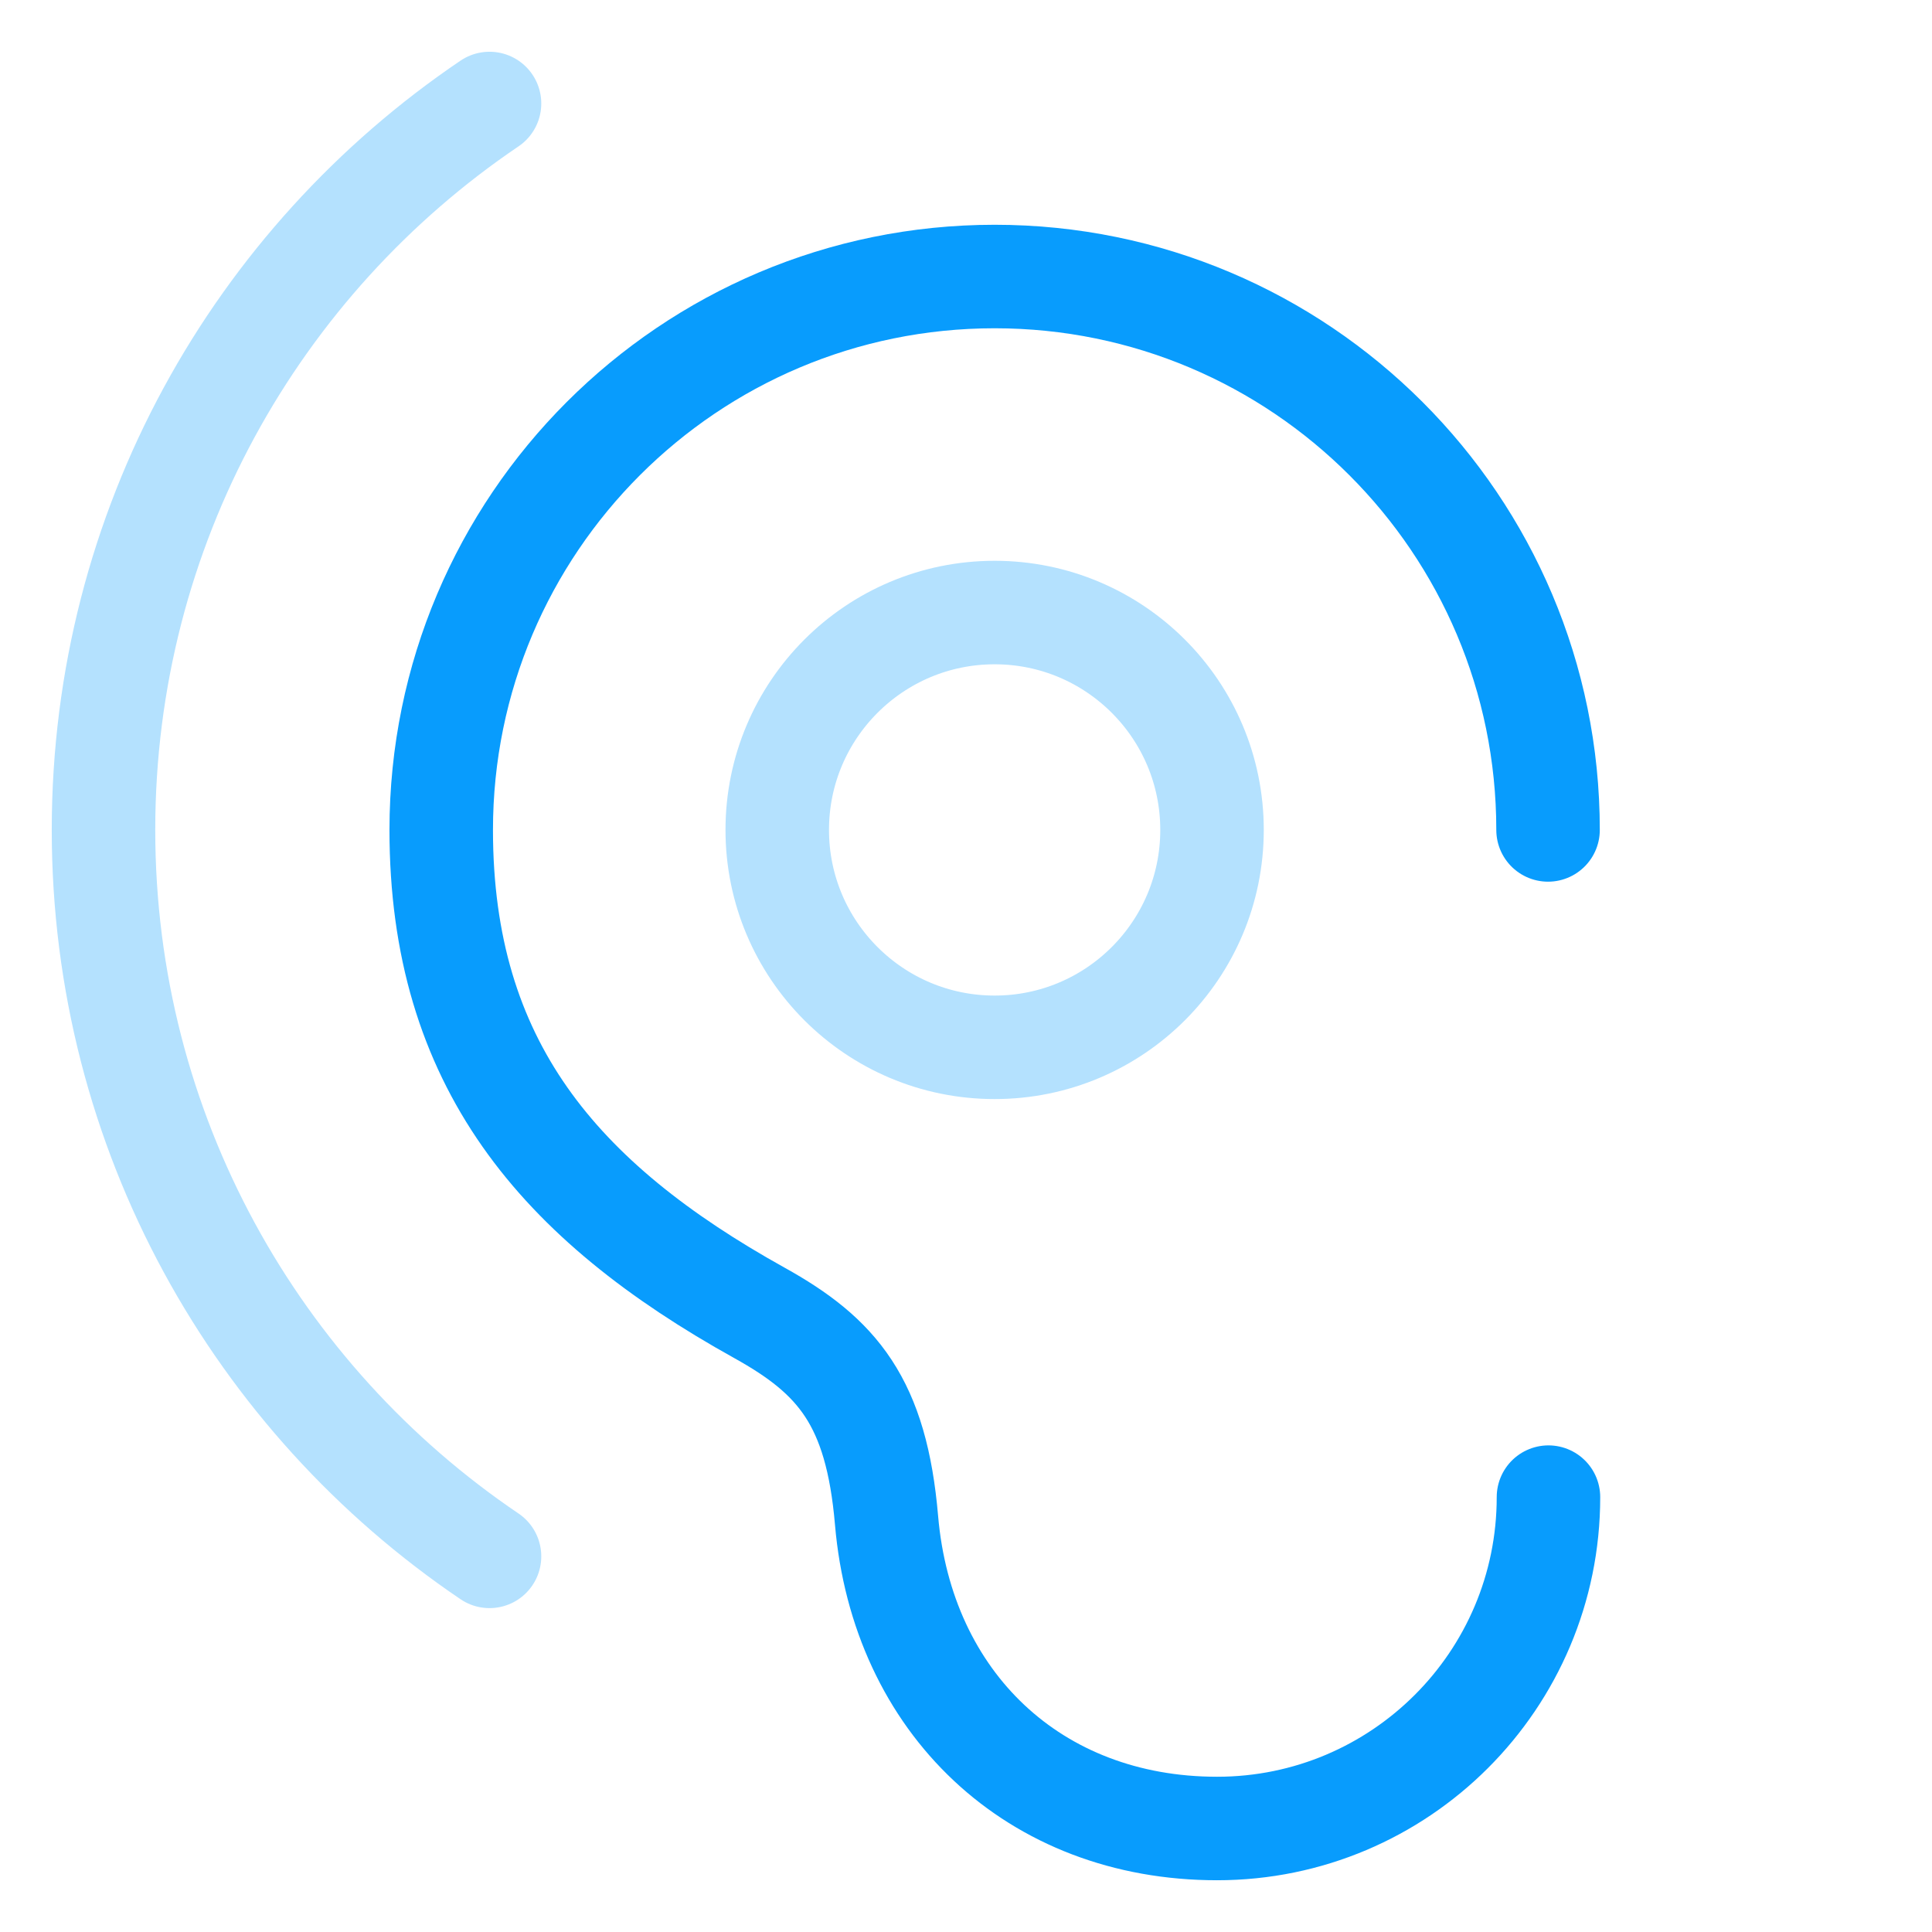 <?xml version="1.0" encoding="UTF-8"?>
<svg width="56px" height="56px" viewBox="0 0 56 56" version="1.1" xmlns="http://www.w3.org/2000/svg" xmlns:xlink="http://www.w3.org/1999/xlink">
    <title>3D_icon_减少听觉疲劳</title>
    <g id="页面-1" stroke="none" stroke-width="1" fill="none" fill-rule="evenodd">
        <g id="02_产品-空间音频1" transform="translate(-1004, -812)">
            <g id="编组-2备份-48" transform="translate(980, 772)">
                <g id="3D_icon_减少听觉疲劳" transform="translate(24, 40)">
                    <rect id="矩形" x="0" y="0" width="56" height="56"></rect>
                    <g id="编组" transform="translate(3, 3)" stroke-linecap="round" stroke-width="3">
                        <path d="M32.131,21.056 C32.131,24.536 29.31,27.357 25.83,27.357 C22.35,27.357 19.529,24.536 19.529,21.056 C19.529,17.576 22.35,14.755 25.83,14.755 C29.31,14.755 32.131,17.576 32.131,21.056 Z" id="Stroke-1" stroke="#B4E1FE"></path>
                        <path d="M11.189,0 C4.438,4.566 1.66235269e-15,12.292 1.66235269e-15,21.056 C1.66235269e-15,29.819 4.438,37.546 11.189,42.112" id="Stroke-3" stroke="#B4E1FE"></path>
                        <path d="M41.871,21.056 C41.871,12.197 34.689,5.015 25.83,5.015 C16.971,5.015 9.789,12.197 9.789,21.056 C9.789,27.814 13.174,31.81 19.013,35.055 C21.272,36.31 22.402,37.628 22.697,41.068 C23.151,46.353 26.973,50 32.278,50 C37.583,50 41.883,45.7 41.883,40.395" id="Stroke-5" stroke="#089CFD"></path>
                    </g>
                </g>
            </g>
        </g>
    </g>
</svg>